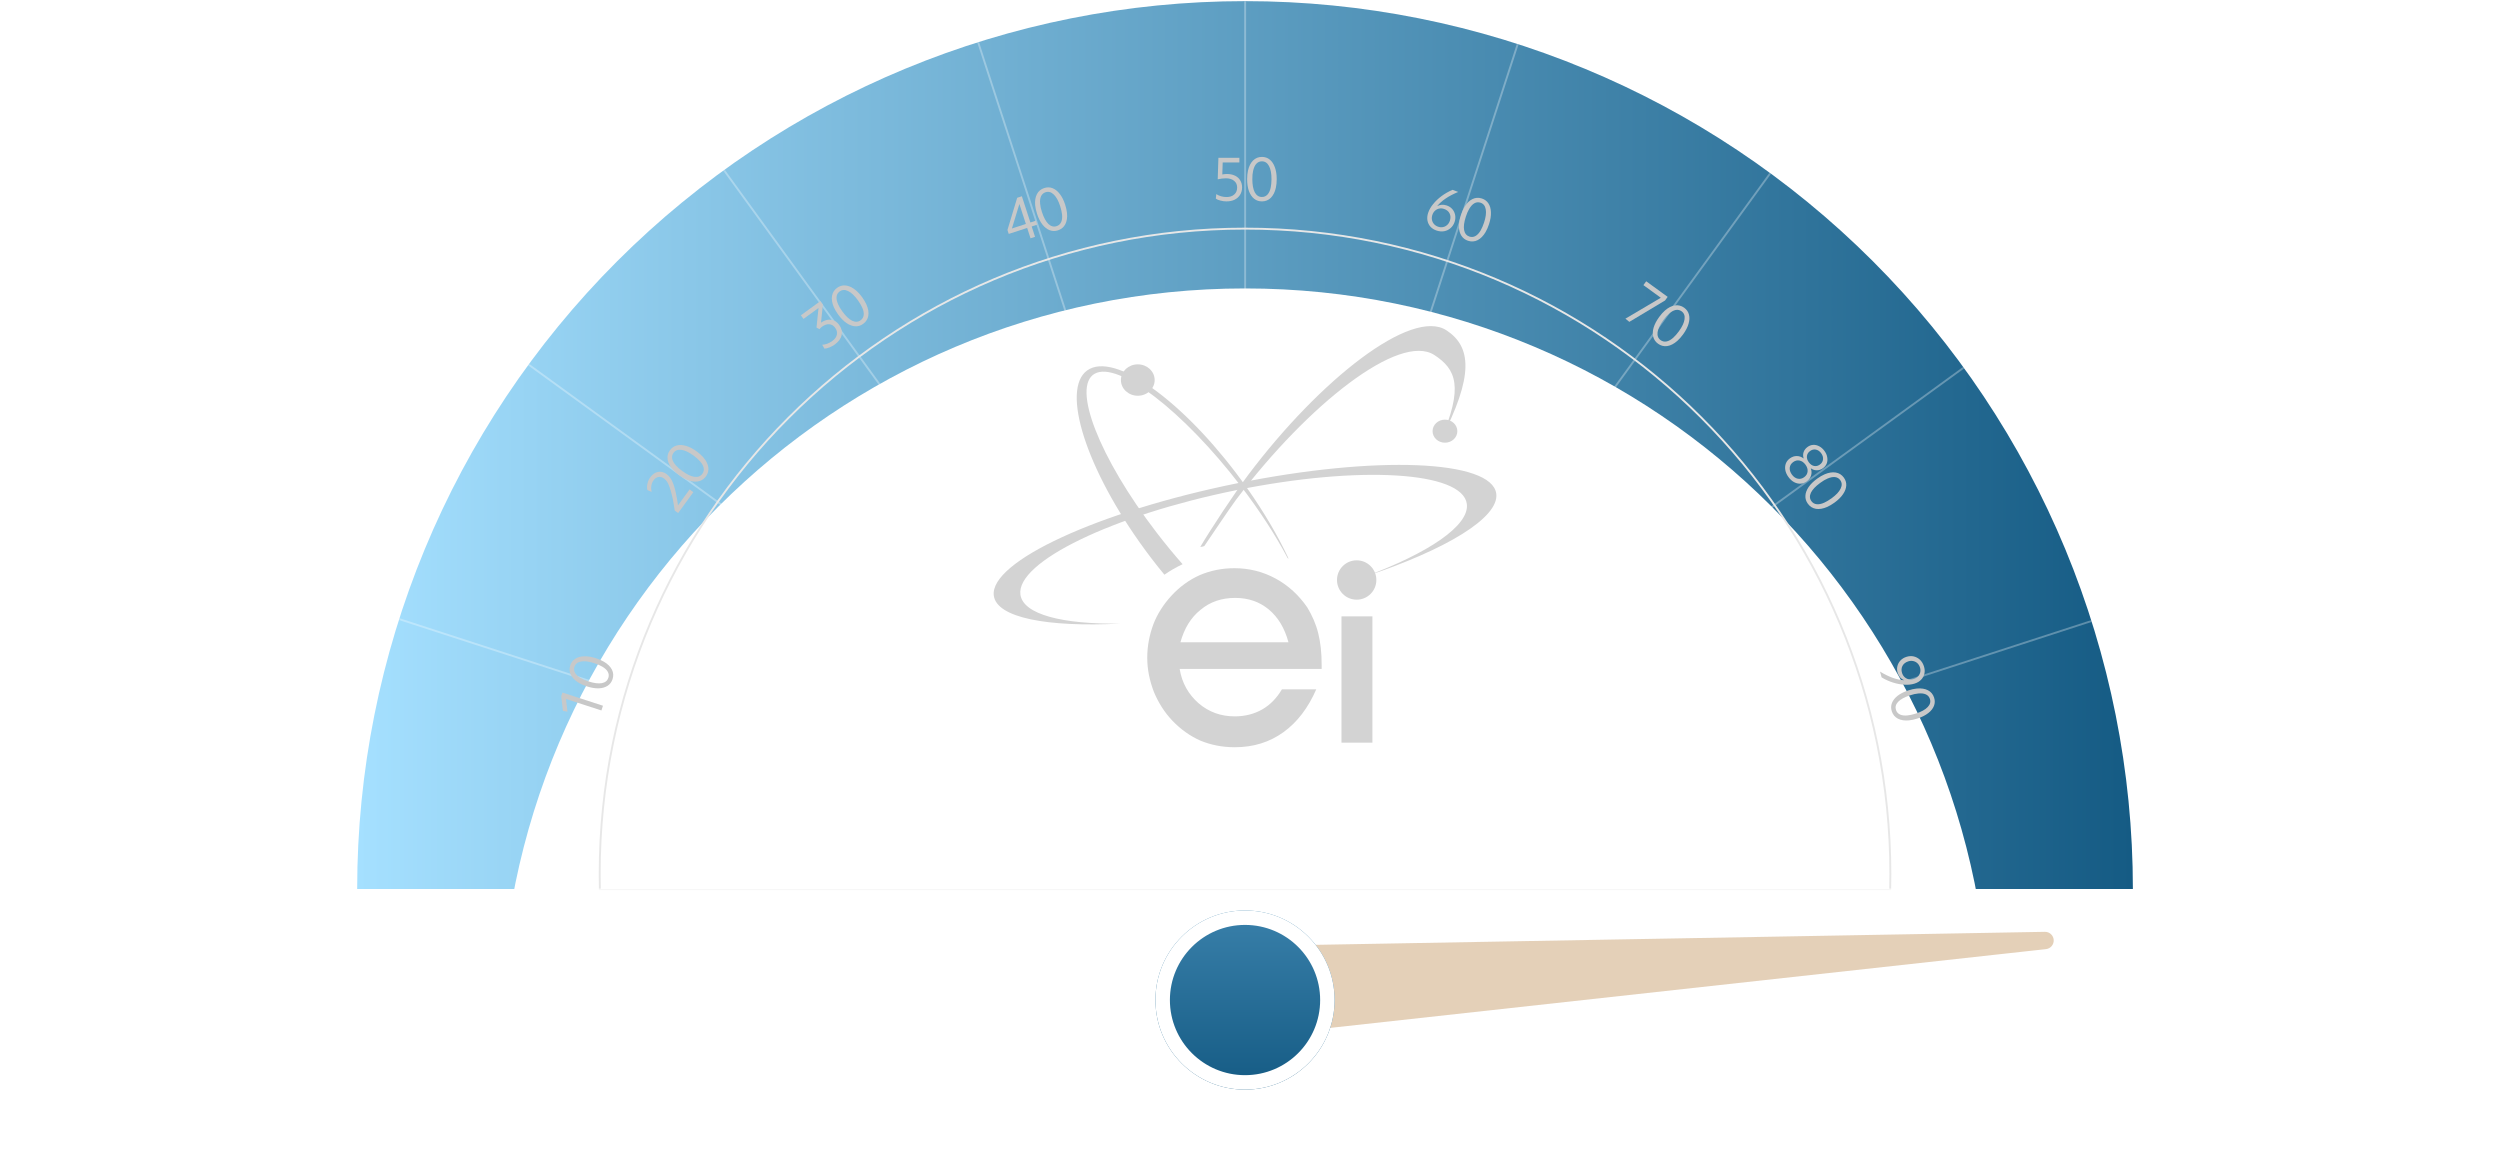<?xml version="1.0" encoding="utf-8"?>
<svg xmlns="http://www.w3.org/2000/svg" width="1652" height="769" viewBox="0 0 1652 769" fill="none">
<g clip-path="url(#clip0_4950_141052)">
<path d="M1409.41 587.445C1409.41 431.844 1347.6 282.616 1237.57 172.589C1127.54 62.562 978.314 0.75 822.713 0.75C667.112 0.75 517.884 62.562 407.857 172.589C297.83 282.616 236.018 431.844 236.018 587.445L822.713 587.445L1409.41 587.445Z" fill="url(#paint0_linear_4950_141052)"/>
<mask id="mask0_4950_141052" style="mask-type:alpha" maskUnits="userSpaceOnUse" x="236" y="0" width="1174" height="588">
<path d="M1409.41 587.445C1409.41 431.844 1347.6 282.616 1237.57 172.589C1127.54 62.562 978.314 0.75 822.713 0.75C667.112 0.75 517.884 62.562 407.857 172.589C297.83 282.616 236.018 431.844 236.018 587.445L822.713 587.445L1409.41 587.445Z" fill="url(#paint1_linear_4950_141052)"/>
</mask>
<g mask="url(#mask0_4950_141052)">
<path opacity="0.3" fill-rule="evenodd" clip-rule="evenodd" d="M822.167 587.439L822.167 -15.727L823.43 -15.727L823.43 587.439L822.167 587.439Z" fill="white"/>
<path opacity="0.3" fill-rule="evenodd" clip-rule="evenodd" d="M827.493 587.442L642.653 18.562L643.854 18.172L828.694 587.051L827.493 587.442Z" fill="white"/>
<path opacity="0.3" fill-rule="evenodd" clip-rule="evenodd" d="M822.167 587.442L1007.01 18.562L1005.81 18.172L820.966 587.051L822.167 587.442Z" fill="white"/>
<path opacity="0.3" fill-rule="evenodd" clip-rule="evenodd" d="M822.714 587.441L471.127 103.523L472.148 102.781L823.735 586.699L822.714 587.441Z" fill="white"/>
<path opacity="0.3" fill-rule="evenodd" clip-rule="evenodd" d="M826.948 587.441L1178.54 103.523L1177.51 102.781L825.927 586.699L826.948 587.441Z" fill="white"/>
<path opacity="0.3" fill-rule="evenodd" clip-rule="evenodd" d="M825.168 587.444L341.25 235.857L341.992 234.836L825.91 586.423L825.168 587.444Z" fill="white"/>
<path opacity="0.3" fill-rule="evenodd" clip-rule="evenodd" d="M824.49 587.444L1308.41 235.857L1307.67 234.836L823.748 586.423L824.49 587.444Z" fill="white"/>
<path opacity="0.3" fill-rule="evenodd" clip-rule="evenodd" d="M827.493 592.939L258.614 408.099L259.004 406.898L827.883 591.739L827.493 592.939Z" fill="white"/>
<path opacity="0.3" fill-rule="evenodd" clip-rule="evenodd" d="M822.167 592.939L1391.05 408.099L1390.66 406.898L821.777 591.739L822.167 592.939Z" fill="white"/>
</g>
<g filter="url(#filter0_ddddd_4950_141052)">
<path fill-rule="evenodd" clip-rule="evenodd" d="M1314.73 587.441C1314.8 584.141 1314.83 580.833 1314.83 577.517C1314.83 305.73 1094.5 85.402 822.714 85.402C550.927 85.402 330.6 305.73 330.6 577.517C330.6 580.833 330.632 584.141 330.698 587.441H1314.73Z" fill="white"/>
</g>
<mask id="mask1_4950_141052" style="mask-type:alpha" maskUnits="userSpaceOnUse" x="330" y="85" width="985" height="503">
<path fill-rule="evenodd" clip-rule="evenodd" d="M1314.73 587.438C1314.8 584.137 1314.83 580.829 1314.83 577.513C1314.83 305.726 1094.5 85.398 822.714 85.398C550.927 85.398 330.6 305.726 330.6 577.513C330.6 580.829 330.632 584.137 330.698 587.438H1314.73Z" fill="white"/>
</mask>
<g mask="url(#mask1_4950_141052)">
<path fill-rule="evenodd" clip-rule="evenodd" d="M1249.65 588.701H395.783L395.754 587.467C395.679 584.159 395.641 580.841 395.641 577.515C395.641 341.649 586.848 150.441 822.714 150.441C1058.58 150.441 1249.79 341.649 1249.79 577.515C1249.79 580.841 1249.75 584.159 1249.67 587.467L1249.65 588.701ZM397.017 587.438C396.941 584.14 396.903 580.832 396.903 577.515C396.903 342.346 587.545 151.704 822.714 151.704C1057.88 151.704 1248.52 342.346 1248.52 577.515C1248.52 580.832 1248.49 584.14 1248.41 587.438H397.017Z" fill="#E7E7E7"/>
</g>
<g filter="url(#filter1_ddddddd_4950_141052)">
<path fill-rule="evenodd" clip-rule="evenodd" d="M816.447 597.992C816.173 599.755 816.735 601.546 817.969 602.836C819.202 604.126 820.966 604.768 822.74 604.573L1351.99 546.331C1355.04 545.996 1357.28 543.325 1357.09 540.267C1356.89 537.209 1354.32 534.845 1351.26 534.899L829.624 544.213C826.837 544.262 824.489 546.309 824.061 549.064L816.447 597.992ZM822.113 598.873L829.727 549.944L829.726 549.945L822.112 598.874L822.113 598.873Z" fill="#E4D0B8"/>
</g>
<g filter="url(#filter2_ddddddd_4950_141052)">
<path d="M881.91 579.979C881.91 612.674 855.406 639.178 822.712 639.178C790.018 639.178 763.514 612.674 763.514 579.979C763.514 547.285 790.018 520.781 822.712 520.781C855.406 520.781 881.91 547.285 881.91 579.979Z" fill="url(#paint2_linear_4950_141052)"/>
</g>
<g filter="url(#filter3_ddddddd_4950_141052)">
<path fill-rule="evenodd" clip-rule="evenodd" d="M822.712 629.622C850.129 629.622 872.354 607.396 872.354 579.979C872.354 552.563 850.129 530.337 822.712 530.337C795.295 530.337 773.07 552.563 773.07 579.979C773.07 607.396 795.295 629.622 822.712 629.622ZM822.712 639.178C855.406 639.178 881.91 612.674 881.91 579.979C881.91 547.285 855.406 520.781 822.712 520.781C790.018 520.781 763.514 547.285 763.514 579.979C763.514 612.674 790.018 639.178 822.712 639.178Z" fill="white"/>
</g>
<path d="M398.438 466.341L397.419 469.475L374.003 461.866L374.977 470.268L371.991 469.776L370.851 460.046L371.635 457.632L398.438 466.341Z" fill="#C8C8C8"/>
<path d="M395.597 454.858C393.265 454.924 390.659 454.489 387.777 453.552C385.759 452.897 384.004 452.127 382.512 451.244C380.001 449.738 378.247 447.986 377.25 445.99C376.252 443.993 376.109 441.902 376.819 439.716C377.443 437.795 378.542 436.333 380.116 435.331C381.697 434.305 383.653 433.759 385.985 433.693C388.324 433.603 390.935 434.027 393.817 434.963C395.81 435.611 397.565 436.38 399.081 437.271C401.576 438.745 403.334 440.485 404.355 442.49C405.353 444.487 405.492 446.59 404.774 448.799C404.158 450.697 403.059 452.158 401.478 453.185C399.896 454.211 397.936 454.769 395.597 454.858ZM397.919 440.478C397.205 440.06 396.428 439.675 395.587 439.322C394.729 438.937 393.784 438.577 392.751 438.241C389.149 437.071 386.215 436.702 383.951 437.134C381.67 437.535 380.217 438.696 379.593 440.617C379.14 442.01 379.266 443.339 379.97 444.603C380.659 445.836 381.893 446.981 383.674 448.037C384.364 448.447 385.137 448.845 385.995 449.229C386.86 449.59 387.809 449.938 388.842 450.274C392.444 451.444 395.386 451.829 397.667 451.429C399.932 450.996 401.376 449.819 402 447.898C402.453 446.505 402.327 445.176 401.623 443.912C400.918 442.648 399.684 441.503 397.919 440.478Z" fill="#C8C8C8"/>
<path d="M1242.32 443.77C1248.19 447.384 1253.48 449.289 1258.19 449.484C1256.16 448.631 1254.77 447.039 1254.01 444.709C1253.52 443.196 1253.44 441.722 1253.77 440.287C1254.1 438.852 1254.78 437.584 1255.8 436.481C1256.82 435.379 1258.12 434.574 1259.68 434.067C1261.38 433.513 1263.01 433.41 1264.56 433.757C1266.13 434.12 1267.51 434.853 1268.7 435.956C1269.88 437.083 1270.76 438.511 1271.32 440.241C1271.88 441.946 1271.99 443.556 1271.66 445.071C1271.33 446.609 1270.62 447.958 1269.51 449.115C1268.42 450.265 1266.99 451.128 1265.21 451.706C1263.26 452.338 1261.05 452.593 1258.57 452.47C1256.11 452.34 1253.56 451.865 1250.94 451.046C1248.31 450.228 1245.78 449.083 1243.37 447.611L1242.32 443.77ZM1267.47 446.908C1268.2 446.115 1268.67 445.204 1268.9 444.175C1269.12 443.147 1269.05 442.068 1268.68 440.939C1268.32 439.835 1267.75 438.92 1266.95 438.195C1266.17 437.494 1265.25 437.036 1264.2 436.821C1263.17 436.597 1262.08 436.673 1260.92 437.047C1259.15 437.625 1257.89 438.617 1257.15 440.025C1256.42 441.433 1256.33 443.014 1256.9 444.767C1257.27 445.896 1257.84 446.811 1258.63 447.511C1259.41 448.212 1260.33 448.67 1261.39 448.886C1262.46 449.094 1263.56 449.014 1264.69 448.647C1265.85 448.273 1266.77 447.693 1267.47 446.908Z" fill="#C8C8C8"/>
<path d="M1253.96 459.746C1255.81 458.323 1258.17 457.143 1261.06 456.207C1263.07 455.551 1264.95 455.142 1266.67 454.979C1269.59 454.722 1272.04 455.108 1274.02 456.137C1276 457.166 1277.34 458.774 1278.05 460.959C1278.68 462.881 1278.65 464.709 1277.96 466.445C1277.29 468.205 1276.03 469.796 1274.18 471.22C1272.34 472.667 1269.98 473.859 1267.1 474.795C1265.1 475.443 1263.23 475.852 1261.48 476.023C1258.6 476.296 1256.15 475.922 1254.15 474.901C1252.17 473.872 1250.82 472.252 1250.1 470.043C1249.48 468.145 1249.51 466.317 1250.19 464.557C1250.86 462.797 1252.12 461.194 1253.96 459.746ZM1260.54 472.745C1261.36 472.664 1262.21 472.518 1263.1 472.31C1264.02 472.117 1265 471.853 1266.03 471.517C1269.63 470.347 1272.22 468.921 1273.8 467.24C1275.41 465.575 1275.9 463.782 1275.28 461.861C1274.83 460.468 1273.94 459.467 1272.63 458.858C1271.35 458.265 1269.68 458.065 1267.62 458.257C1266.82 458.331 1265.96 458.464 1265.04 458.656C1264.13 458.873 1263.15 459.149 1262.12 459.485C1258.52 460.655 1255.91 462.073 1254.3 463.738C1252.72 465.419 1252.25 467.22 1252.87 469.141C1253.32 470.534 1254.21 471.535 1255.52 472.144C1256.83 472.753 1258.51 472.953 1260.54 472.745Z" fill="#C8C8C8"/>
<path d="M444.999 319.939C445.594 321.526 446.128 323.476 446.603 325.787C446.897 327.187 447.176 328.607 447.441 330.047C447.684 331.473 447.881 332.771 448.03 333.94L455.689 323.399L458.171 325.202L448.13 339.023L445.862 337.375C445.614 335.697 445.391 334.286 445.192 333.142C445.007 331.978 444.825 330.941 444.644 330.029C444.464 329.118 444.261 328.237 444.036 327.387C443.456 325.092 442.917 323.234 442.421 321.812C441.919 320.355 441.384 319.201 440.815 318.351C440.241 317.466 439.566 316.741 438.789 316.177C437.564 315.286 436.336 314.956 435.107 315.187C433.873 315.383 432.795 316.114 431.875 317.381C431.103 318.443 430.616 319.65 430.415 321.002C430.193 322.339 430.271 323.691 430.651 325.059L427.768 323.807C427.459 322.428 427.478 321.006 427.824 319.541C428.165 318.04 428.796 316.657 429.716 315.39C431.156 313.409 432.84 312.229 434.769 311.851C436.712 311.453 438.593 311.914 440.412 313.235C441.392 313.948 442.257 314.841 443.006 315.916C443.754 316.991 444.419 318.332 444.999 319.939Z" fill="#C8C8C8"/>
<path d="M455.878 317.725C453.641 317.067 451.296 315.847 448.845 314.066C447.129 312.819 445.697 311.545 444.551 310.244C442.629 308.036 441.502 305.828 441.17 303.621C440.838 301.413 441.348 299.38 442.699 297.521C443.886 295.886 445.383 294.836 447.189 294.369C449.01 293.882 451.04 293.967 453.277 294.625C455.53 295.263 457.882 296.472 460.333 298.253C462.029 299.485 463.46 300.759 464.627 302.075C466.544 304.248 467.678 306.446 468.03 308.668C468.362 310.875 467.845 312.919 466.479 314.798C465.307 316.412 463.81 317.463 461.989 317.95C460.167 318.437 458.131 318.362 455.878 317.725ZM462.531 304.766C461.981 304.148 461.361 303.541 460.67 302.946C459.973 302.315 459.186 301.68 458.307 301.042C455.243 298.815 452.567 297.558 450.279 297.269C447.986 296.946 446.246 297.601 445.058 299.235C444.198 300.42 443.907 301.723 444.186 303.143C444.459 304.528 445.28 305.998 446.647 307.553C447.176 308.156 447.789 308.773 448.486 309.404C449.197 310.015 449.992 310.639 450.871 311.277C453.935 313.504 456.614 314.779 458.907 315.103C461.195 315.391 462.932 314.718 464.12 313.084C464.98 311.899 465.271 310.596 464.992 309.176C464.713 307.756 463.893 306.286 462.531 304.766Z" fill="#C8C8C8"/>
<path d="M1198.2 293.967C1199.56 293.912 1200.88 294.23 1202.17 294.921C1203.47 295.598 1204.62 296.621 1205.61 297.989C1206.61 299.358 1207.22 300.756 1207.44 302.184C1207.7 303.618 1207.6 304.957 1207.13 306.203C1206.66 307.448 1205.84 308.502 1204.65 309.363C1203.37 310.298 1202.01 310.769 1200.58 310.778C1199.15 310.787 1197.81 310.34 1196.56 309.437C1197.17 311.052 1197.24 312.644 1196.75 314.213C1196.27 315.781 1195.3 317.093 1193.85 318.147C1192.58 319.067 1191.22 319.556 1189.77 319.615C1188.31 319.674 1186.89 319.331 1185.51 318.588C1184.13 317.845 1182.89 316.717 1181.79 315.206C1180.7 313.714 1180.02 312.196 1179.74 310.651C1179.46 309.106 1179.58 307.651 1180.08 306.285C1180.6 304.939 1181.5 303.806 1182.76 302.885C1184.19 301.846 1185.71 301.337 1187.32 301.356C1188.94 301.36 1190.46 301.899 1191.86 302.971C1191.39 301.504 1191.38 300.092 1191.83 298.735C1192.29 297.398 1193.16 296.27 1194.42 295.349C1195.61 294.489 1196.87 294.028 1198.2 293.967ZM1192.18 315.333C1193.55 314.339 1194.31 313.085 1194.46 311.572C1194.62 310.079 1194.16 308.577 1193.06 307.065C1191.97 305.574 1190.69 304.665 1189.2 304.339C1187.72 304.014 1186.29 304.348 1184.92 305.343C1183.57 306.322 1182.82 307.559 1182.65 309.051C1182.51 310.564 1182.98 312.077 1184.08 313.589C1185.18 315.1 1186.46 316.009 1187.93 316.314C1189.42 316.64 1190.83 316.313 1192.18 315.333ZM1202.59 306.975C1203.82 306.084 1204.5 304.946 1204.65 303.559C1204.81 302.192 1204.41 300.845 1203.45 299.517C1202.48 298.189 1201.32 297.381 1199.95 297.093C1198.6 296.825 1197.31 297.136 1196.09 298.027C1194.86 298.917 1194.17 300.046 1194.01 301.412C1193.86 302.764 1194.28 304.114 1195.26 305.462C1196.24 306.81 1197.4 307.626 1198.73 307.909C1200.08 308.177 1201.36 307.865 1202.59 306.975Z" fill="#C8C8C8"/>
<path d="M1195.11 321.874C1196.43 319.95 1198.31 318.097 1200.76 316.315C1202.48 315.069 1204.13 314.101 1205.72 313.413C1208.42 312.267 1210.87 311.877 1213.07 312.244C1215.27 312.611 1217.04 313.724 1218.4 315.583C1219.58 317.217 1220.12 318.966 1220.01 320.828C1219.91 322.71 1219.2 324.614 1217.88 326.539C1216.58 328.484 1214.7 330.347 1212.25 332.128C1210.55 333.36 1208.9 334.328 1207.29 335.03C1204.63 336.182 1202.19 336.582 1199.97 336.23C1197.76 335.863 1195.98 334.74 1194.62 332.861C1193.44 331.247 1192.91 329.498 1193.01 327.616C1193.1 325.733 1193.81 323.819 1195.11 321.874ZM1205.38 332.206C1206.13 331.874 1206.9 331.471 1207.68 330.998C1208.5 330.531 1209.35 329.978 1210.22 329.339C1213.29 327.113 1215.31 324.957 1216.29 322.87C1217.31 320.789 1217.22 318.932 1216.04 317.297C1215.18 316.113 1214.03 315.433 1212.59 315.26C1211.19 315.092 1209.54 315.418 1207.63 316.238C1206.9 316.555 1206.12 316.947 1205.31 317.415C1204.51 317.903 1203.67 318.466 1202.79 319.104C1199.72 321.331 1197.68 323.484 1196.67 325.565C1195.68 327.651 1195.79 329.512 1196.97 331.146C1197.84 332.331 1198.98 333.01 1200.42 333.184C1201.86 333.357 1203.51 333.031 1205.38 332.206Z" fill="#C8C8C8"/>
<path d="M540.88 203.525L530.951 210.739L529.214 208.349L542.116 198.975L543.763 201.243L542.521 213.195C544.737 211.648 546.926 211.009 549.089 211.279C551.237 211.529 553.038 212.655 554.493 214.657C556.111 216.884 556.665 219.15 556.155 221.456C555.645 223.762 554.123 225.835 551.59 227.675C550.528 228.447 549.389 229.072 548.175 229.548C546.975 230.045 545.855 230.329 544.813 230.399L543.322 227.83C545.678 227.679 547.908 226.839 550.012 225.31C551.667 224.108 552.663 222.729 553 221.173C553.336 219.618 552.97 218.104 551.902 216.633C550.848 215.183 549.554 214.39 548.021 214.256C546.487 214.122 544.903 214.648 543.269 215.836C542.656 216.281 542.051 216.845 541.455 217.528L539.539 216.438L540.88 203.525Z" fill="#C8C8C8"/>
<path d="M559.423 213.51C557.499 212.192 555.646 210.308 553.864 207.856C552.618 206.14 551.65 204.487 550.962 202.895C549.816 200.201 549.426 197.752 549.793 195.551C550.16 193.349 551.273 191.573 553.132 190.222C554.767 189.034 556.515 188.498 558.377 188.612C560.259 188.711 562.163 189.42 564.088 190.737C566.033 192.039 567.896 193.916 569.677 196.368C570.909 198.063 571.877 199.717 572.58 201.329C573.731 203.988 574.131 206.429 573.779 208.651C573.412 210.853 572.289 212.637 570.41 214.002C568.796 215.175 567.047 215.712 565.165 215.612C563.282 215.513 561.368 214.812 559.423 213.51ZM569.755 203.241C569.423 202.483 569.02 201.715 568.547 200.935C568.08 200.119 567.527 199.272 566.889 198.394C564.662 195.329 562.506 193.307 560.419 192.325C558.338 191.309 556.481 191.394 554.847 192.582C553.662 193.442 552.982 194.591 552.809 196.028C552.641 197.43 552.967 199.082 553.787 200.983C554.104 201.72 554.496 202.497 554.964 203.312C555.452 204.112 556.015 204.952 556.653 205.83C558.88 208.895 561.033 210.935 563.114 211.952C565.2 212.933 567.061 212.83 568.695 211.643C569.88 210.782 570.559 209.633 570.733 208.196C570.906 206.759 570.58 205.107 569.755 203.241Z" fill="#C8C8C8"/>
<path d="M1076.66 212.689L1074.07 210.577L1097.46 196.758L1085.96 188.409L1087.81 185.865L1102 196.174L1100.26 198.564L1076.66 212.689Z" fill="#C8C8C8"/>
<path d="M1092.7 216.525C1093.36 214.287 1094.58 211.943 1096.36 209.491C1097.6 207.775 1098.88 206.344 1100.18 205.198C1102.39 203.275 1104.59 202.148 1106.8 201.816C1109.01 201.485 1111.04 201.995 1112.9 203.345C1114.54 204.533 1115.59 206.03 1116.05 207.836C1116.54 209.657 1116.46 211.686 1115.8 213.924C1115.16 216.176 1113.95 218.528 1112.17 220.98C1110.94 222.675 1109.66 224.107 1108.35 225.273C1106.17 227.19 1103.98 228.325 1101.75 228.677C1099.55 229.008 1097.5 228.491 1095.62 227.126C1094.01 225.953 1092.96 224.456 1092.47 222.635C1091.99 220.814 1092.06 218.777 1092.7 216.525ZM1105.66 223.177C1106.27 222.628 1106.88 222.007 1107.48 221.316C1108.11 220.62 1108.74 219.832 1109.38 218.954C1111.61 215.889 1112.86 213.213 1113.15 210.926C1113.48 208.633 1112.82 206.892 1111.19 205.705C1110 204.844 1108.7 204.553 1107.28 204.832C1105.89 205.106 1104.42 205.926 1102.87 207.294C1102.27 207.823 1101.65 208.436 1101.02 209.132C1100.41 209.844 1099.78 210.639 1099.15 211.517C1096.92 214.582 1095.64 217.261 1095.32 219.554C1095.03 221.841 1095.7 223.579 1097.34 224.766C1098.52 225.627 1099.83 225.918 1101.25 225.639C1102.67 225.359 1104.14 224.539 1105.66 223.177Z" fill="#C8C8C8"/>
<path d="M672.153 130.698L675.251 129.691L680.882 147.02L684.556 145.826L685.411 148.455L681.736 149.649L683.96 156.494L680.97 157.466L678.746 150.621L666.569 154.577L665.727 151.983L672.153 130.698ZM673.607 134.806L668.669 150.988L677.891 147.991L673.607 134.806Z" fill="#C8C8C8"/>
<path d="M688.806 148.348C687.382 146.5 686.202 144.136 685.266 141.254C684.61 139.236 684.201 137.365 684.039 135.638C683.781 132.722 684.167 130.273 685.197 128.292C686.226 126.311 687.833 124.966 690.019 124.256C691.94 123.632 693.769 123.662 695.504 124.346C697.264 125.022 698.856 126.284 700.279 128.131C701.726 129.971 702.918 132.332 703.855 135.214C704.503 137.207 704.912 139.079 705.082 140.829C705.356 143.714 704.982 146.159 703.96 148.164C702.931 150.144 701.312 151.494 699.102 152.212C697.205 152.828 695.376 152.798 693.616 152.122C691.857 151.446 690.253 150.188 688.806 148.348ZM701.805 141.775C701.723 140.951 701.578 140.096 701.369 139.208C701.176 138.288 700.912 137.312 700.577 136.279C699.406 132.676 697.98 130.086 696.299 128.508C694.634 126.898 692.841 126.406 690.92 127.03C689.527 127.483 688.526 128.365 687.917 129.678C687.325 130.96 687.124 132.631 687.316 134.693C687.39 135.492 687.523 136.352 687.716 137.271C687.932 138.183 688.209 139.156 688.544 140.189C689.715 143.791 691.132 146.397 692.797 148.007C694.478 149.585 696.279 150.062 698.201 149.438C699.594 148.985 700.595 148.102 701.204 146.789C701.812 145.476 702.013 143.805 701.805 141.775Z" fill="#C8C8C8"/>
<path d="M946.977 134.907C948.535 132.971 950.418 131.18 952.626 129.534C954.857 127.896 957.267 126.528 959.854 125.43L963.578 126.839C957.233 129.451 952.589 132.589 949.646 136.253C951.563 135.176 953.662 135.008 955.943 135.75C957.456 136.241 958.696 137.042 959.663 138.153C960.63 139.264 961.258 140.557 961.549 142.032C961.84 143.507 961.731 145.025 961.224 146.586C960.678 148.268 959.794 149.64 958.572 150.703C957.374 151.774 955.982 152.464 954.395 152.771C952.808 153.079 951.138 152.948 949.385 152.378C947.68 151.824 946.3 150.964 945.245 149.798C944.214 148.64 943.553 147.283 943.262 145.728C942.978 144.149 943.125 142.471 943.702 140.694C944.335 138.749 945.426 136.82 946.977 134.907ZM957.888 141.042C957.182 139.617 955.953 138.621 954.2 138.051C953.095 137.692 952.016 137.62 950.964 137.836C949.935 138.059 949.025 138.533 948.231 139.258C947.438 139.983 946.855 140.922 946.48 142.074C946.113 143.203 946.038 144.294 946.253 145.346C946.469 146.399 946.927 147.318 947.628 148.103C948.353 148.896 949.267 149.472 950.372 149.831C951.501 150.198 952.58 150.27 953.608 150.046C954.636 149.823 955.547 149.349 956.34 148.624C957.133 147.899 957.713 146.972 958.08 145.844C958.658 144.066 958.594 142.466 957.888 141.042Z" fill="#C8C8C8"/>
<path d="M964.045 149.932C963.979 147.601 964.415 144.994 965.351 142.112C966.007 140.095 966.776 138.34 967.659 136.848C969.165 134.337 970.917 132.583 972.914 131.585C974.91 130.588 977.002 130.444 979.187 131.154C981.109 131.779 982.57 132.878 983.573 134.451C984.599 136.033 985.145 137.989 985.21 140.32C985.3 142.66 984.876 145.27 983.94 148.152C983.292 150.146 982.523 151.9 981.632 153.416C980.158 155.911 978.418 157.669 976.414 158.691C974.417 159.688 972.313 159.828 970.104 159.11C968.207 158.494 966.745 157.395 965.719 155.813C964.692 154.232 964.134 152.272 964.045 149.932ZM978.425 152.255C978.843 151.541 979.228 150.763 979.581 149.922C979.966 149.065 980.326 148.12 980.662 147.087C981.832 143.485 982.201 140.551 981.769 138.286C981.368 136.005 980.207 134.553 978.286 133.928C976.893 133.476 975.564 133.602 974.3 134.306C973.067 134.994 971.923 136.229 970.866 138.01C970.456 138.7 970.059 139.473 969.674 140.331C969.313 141.196 968.965 142.145 968.629 143.177C967.459 146.78 967.074 149.722 967.475 152.003C967.907 154.267 969.084 155.712 971.005 156.336C972.398 156.789 973.727 156.663 974.991 155.958C976.256 155.254 977.4 154.02 978.425 152.255Z" fill="#C8C8C8"/>
<path d="M805.122 104.294H818.985V107.362H807.962L807.697 115.279C808.228 115.177 808.758 115.102 809.288 115.051C809.819 115.001 810.298 114.975 810.728 114.975C812.798 114.975 814.579 115.342 816.069 116.074C817.559 116.781 818.708 117.804 819.516 119.142C820.349 120.455 820.766 122.021 820.766 123.839C820.766 125.683 820.336 127.299 819.478 128.688C818.619 130.077 817.42 131.162 815.879 131.945C814.339 132.703 812.533 133.082 810.463 133.082C809.149 133.082 807.824 132.905 806.485 132.551C805.172 132.223 804.149 131.794 803.417 131.263L803.72 128.271C804.629 128.877 805.69 129.357 806.902 129.71C808.114 130.039 809.314 130.203 810.5 130.203C812.672 130.203 814.377 129.635 815.614 128.498C816.877 127.362 817.508 125.834 817.508 123.915C817.508 122.046 816.839 120.569 815.5 119.483C814.162 118.372 812.344 117.816 810.046 117.816C809.263 117.816 808.354 117.88 807.319 118.006C806.308 118.132 805.425 118.296 804.667 118.498L805.122 104.294Z" fill="#C8C8C8"/>
<path d="M825.278 126.226C824.495 124.029 824.103 121.415 824.103 118.385C824.103 116.263 824.293 114.357 824.672 112.665C825.328 109.811 826.452 107.602 828.043 106.036C829.634 104.47 831.578 103.688 833.876 103.688C835.896 103.688 837.626 104.281 839.066 105.468C840.53 106.655 841.654 108.347 842.437 110.544C843.245 112.741 843.649 115.354 843.649 118.385C843.649 120.481 843.46 122.387 843.081 124.104C842.45 126.933 841.338 129.142 839.747 130.733C838.157 132.299 836.199 133.082 833.876 133.082C831.881 133.082 830.151 132.488 828.687 131.301C827.222 130.114 826.086 128.423 825.278 126.226ZM839.672 123.991C839.848 123.183 839.975 122.324 840.051 121.415C840.152 120.481 840.202 119.47 840.202 118.385C840.202 114.597 839.646 111.693 838.535 109.672C837.449 107.627 835.896 106.604 833.876 106.604C832.412 106.604 831.187 107.134 830.202 108.195C829.242 109.23 828.535 110.758 828.081 112.778C827.904 113.561 827.765 114.42 827.664 115.354C827.588 116.289 827.55 117.299 827.55 118.385C827.55 122.172 828.093 125.089 829.179 127.135C830.29 129.155 831.856 130.165 833.876 130.165C835.341 130.165 836.566 129.635 837.55 128.574C838.535 127.513 839.242 125.986 839.672 123.991Z" fill="#C8C8C8"/>
<path d="M780.026 424.42C782.575 415.241 786.91 408.102 793.284 403.002C799.659 397.648 807.308 395.098 816.232 395.098C824.901 395.098 832.296 397.648 838.415 402.747C844.535 407.847 848.869 414.986 851.419 424.42H780.026ZM873.347 442.269V439.209C873.347 431.305 872.582 424.42 871.052 418.301C869.522 412.181 866.972 406.572 863.913 401.472C858.303 393.313 851.419 386.939 843.005 382.349C834.59 377.76 825.411 375.465 815.722 375.465C807.563 375.465 799.914 376.995 792.774 380.054C785.89 383.114 779.516 387.704 773.906 393.823C768.807 399.433 764.727 405.807 762.177 412.436C759.628 419.321 758.098 426.715 758.098 434.619C758.098 442.269 759.627 449.663 762.432 457.057C765.492 464.452 769.572 470.826 774.671 476.18C780.281 482.045 786.4 486.379 793.284 489.439C800.169 492.244 807.563 493.774 815.977 493.774C828.216 493.774 838.925 490.459 848.104 483.83C857.283 477.2 864.423 467.766 869.777 455.527H847.084C843.77 461.137 839.435 465.726 834.081 468.786C828.726 471.846 822.607 473.376 815.977 473.376C806.798 473.376 798.894 470.571 792.009 464.706C785.38 458.842 781.045 451.448 779.516 442.014H873.347V442.269Z" fill="#D3D3D3"/>
<path d="M906.895 490.749V407.293H886.452V490.749H906.895Z" fill="#D3D3D3"/>
<path fill-rule="evenodd" clip-rule="evenodd" d="M901.875 381.043C955.28 363.373 990.752 342.101 988.734 326.25C985.883 303.851 909.241 300.76 817.551 319.346C725.861 337.933 653.843 371.159 656.694 393.559C658.559 408.209 691.989 414.6 740.55 412.068C701.997 412.631 675.947 405.986 674.274 392.842C671.531 371.293 735.348 340.437 816.815 323.923C898.282 307.408 966.547 311.49 969.291 333.039C971.1 347.253 943.949 365.517 901.875 381.043Z" fill="#D3D3D3"/>
<path d="M795.802 360.835C799.926 354.774 812.208 336.447 816.821 330.181C864.657 266.918 924.786 219.792 947.771 234.563C962.159 243.934 967.393 255.63 951.782 291.211C974.221 248.112 972.22 228.993 955.745 218.219C932.761 203.449 872.393 250.566 824.796 313.837C815.841 325.714 799.923 349.897 793.141 361.406C793.858 361.432 794.824 361.244 795.802 360.835Z" fill="#D3D3D3"/>
<path fill-rule="evenodd" clip-rule="evenodd" d="M850.919 368.888C843.14 354.122 832.569 337.678 819.75 320.953C781.893 271.561 738.763 238.421 723.416 246.933C708.069 255.445 726.317 302.385 764.174 351.778C769.853 359.187 775.65 366.231 781.455 372.823C777.209 374.83 773.186 377.153 769.433 379.757C763.864 373.034 758.368 365.873 753.045 358.349C715.336 305.047 700.603 253.729 720.138 243.729C739.673 233.728 786.079 268.831 823.788 322.133C835.249 338.333 844.587 354.35 851.486 369.079C851.297 369.014 851.108 368.951 850.919 368.888Z" fill="#D3D3D3"/>
<circle cx="896.491" cy="383.262" r="13.004" fill="#D3D3D3"/>
<ellipse cx="954.827" cy="284.918" rx="8.188" ry="7.617" fill="#D3D3D3"/>
<ellipse cx="751.851" cy="251.137" rx="11.153" ry="10.375" fill="#D3D3D3"/>
</g>
<defs>
<filter id="filter0_ddddd_4950_141052" x="190.068" y="8.11" width="1265.29" height="783.102" filterUnits="userSpaceOnUse" color-interpolation-filters="sRGB">
<feFlood flood-opacity="0" result="BackgroundImageFix"/>
<feColorMatrix in="SourceAlpha" type="matrix" values="0 0 0 0 0 0 0 0 0 0 0 0 0 0 0 0 0 0 127 0" result="hardAlpha"/>
<feOffset dy="2.172"/>
<feGaussianBlur stdDeviation="2.414"/>
<feColorMatrix type="matrix" values="0 0 0 0 0 0 0 0 0 0 0 0 0 0 0 0 0 0 0.019 0"/>
<feBlend mode="normal" in2="BackgroundImageFix" result="effect1_dropShadow_4950_141052"/>
<feColorMatrix in="SourceAlpha" type="matrix" values="0 0 0 0 0 0 0 0 0 0 0 0 0 0 0 0 0 0 127 0" result="hardAlpha"/>
<feOffset dy="5.494"/>
<feGaussianBlur stdDeviation="6.104"/>
<feColorMatrix type="matrix" values="0 0 0 0 0 0 0 0 0 0 0 0 0 0 0 0 0 0 0.027 0"/>
<feBlend mode="normal" in2="effect1_dropShadow_4950_141052" result="effect2_dropShadow_4950_141052"/>
<feColorMatrix in="SourceAlpha" type="matrix" values="0 0 0 0 0 0 0 0 0 0 0 0 0 0 0 0 0 0 127 0" result="hardAlpha"/>
<feOffset dy="11.207"/>
<feGaussianBlur stdDeviation="12.452"/>
<feColorMatrix type="matrix" values="0 0 0 0 0 0 0 0 0 0 0 0 0 0 0 0 0 0 0.033 0"/>
<feBlend mode="normal" in2="effect2_dropShadow_4950_141052" result="effect3_dropShadow_4950_141052"/>
<feColorMatrix in="SourceAlpha" type="matrix" values="0 0 0 0 0 0 0 0 0 0 0 0 0 0 0 0 0 0 127 0" result="hardAlpha"/>
<feOffset dy="23.083"/>
<feGaussianBlur stdDeviation="25.648"/>
<feColorMatrix type="matrix" values="0 0 0 0 0 0 0 0 0 0 0 0 0 0 0 0 0 0 0.041 0"/>
<feBlend mode="normal" in2="effect3_dropShadow_4950_141052" result="effect4_dropShadow_4950_141052"/>
<feColorMatrix in="SourceAlpha" type="matrix" values="0 0 0 0 0 0 0 0 0 0 0 0 0 0 0 0 0 0 127 0" result="hardAlpha"/>
<feOffset dy="63.239"/>
<feGaussianBlur stdDeviation="70.266"/>
<feColorMatrix type="matrix" values="0 0 0 0 0 0 0 0 0 0 0 0 0 0 0 0 0 0 0.06 0"/>
<feBlend mode="normal" in2="effect4_dropShadow_4950_141052" result="effect5_dropShadow_4950_141052"/>
<feBlend mode="normal" in="SourceGraphic" in2="effect5_dropShadow_4950_141052" result="shape"/>
</filter>
<filter id="filter1_ddddddd_4950_141052" x="711.265" y="446.985" width="750.946" height="279.936" filterUnits="userSpaceOnUse" color-interpolation-filters="sRGB">
<feFlood flood-opacity="0" result="BackgroundImageFix"/>
<feColorMatrix in="SourceAlpha" type="matrix" values="0 0 0 0 0 0 0 0 0 0 0 0 0 0 0 0 0 0 127 0" result="hardAlpha"/>
<feOffset dy="5.862"/>
<feGaussianBlur stdDeviation="3.519"/>
<feColorMatrix type="matrix" values="0 0 0 0 0 0 0 0 0 0 0 0 0 0 0 0 0 0 0.11 0"/>
<feBlend mode="normal" in2="BackgroundImageFix" result="effect1_dropShadow_4950_141052"/>
<feColorMatrix in="SourceAlpha" type="matrix" values="0 0 0 0 0 0 0 0 0 0 0 0 0 0 0 0 0 0 127 0" result="hardAlpha"/>
<feOffset dy="8.871"/>
<feGaussianBlur stdDeviation="7.088"/>
<feColorMatrix type="matrix" values="0 0 0 0 0 0 0 0 0 0 0 0 0 0 0 0 0 0 0.082 0"/>
<feBlend mode="normal" in2="effect1_dropShadow_4950_141052" result="effect2_dropShadow_4950_141052"/>
<feColorMatrix in="SourceAlpha" type="matrix" values="0 0 0 0 0 0 0 0 0 0 0 0 0 0 0 0 0 0 127 0" result="hardAlpha"/>
<feOffset dy="10.603"/>
<feGaussianBlur stdDeviation="10.911"/>
<feColorMatrix type="matrix" values="0 0 0 0 0 0 0 0 0 0 0 0 0 0 0 0 0 0 0.069 0"/>
<feBlend mode="normal" in2="effect2_dropShadow_4950_141052" result="effect3_dropShadow_4950_141052"/>
<feColorMatrix in="SourceAlpha" type="matrix" values="0 0 0 0 0 0 0 0 0 0 0 0 0 0 0 0 0 0 127 0" result="hardAlpha"/>
<feOffset dy="11.712"/>
<feGaussianBlur stdDeviation="15.453"/>
<feColorMatrix type="matrix" values="0 0 0 0 0 0 0 0 0 0 0 0 0 0 0 0 0 0 0.059 0"/>
<feBlend mode="normal" in2="effect3_dropShadow_4950_141052" result="effect4_dropShadow_4950_141052"/>
<feColorMatrix in="SourceAlpha" type="matrix" values="0 0 0 0 0 0 0 0 0 0 0 0 0 0 0 0 0 0 127 0" result="hardAlpha"/>
<feOffset dy="12.646"/>
<feGaussianBlur stdDeviation="21.849"/>
<feColorMatrix type="matrix" values="0 0 0 0 0 0 0 0 0 0 0 0 0 0 0 0 0 0 0.051 0"/>
<feBlend mode="normal" in2="effect4_dropShadow_4950_141052" result="effect5_dropShadow_4950_141052"/>
<feColorMatrix in="SourceAlpha" type="matrix" values="0 0 0 0 0 0 0 0 0 0 0 0 0 0 0 0 0 0 127 0" result="hardAlpha"/>
<feOffset dy="13.955"/>
<feGaussianBlur stdDeviation="32.86"/>
<feColorMatrix type="matrix" values="0 0 0 0 0 0 0 0 0 0 0 0 0 0 0 0 0 0 0.041 0"/>
<feBlend mode="normal" in2="effect5_dropShadow_4950_141052" result="effect6_dropShadow_4950_141052"/>
<feColorMatrix in="SourceAlpha" type="matrix" values="0 0 0 0 0 0 0 0 0 0 0 0 0 0 0 0 0 0 127 0" result="hardAlpha"/>
<feOffset dy="17.201"/>
<feGaussianBlur stdDeviation="52.557"/>
<feColorMatrix type="matrix" values="0 0 0 0 0 0 0 0 0 0 0 0 0 0 0 0 0 0 0.028 0"/>
<feBlend mode="normal" in2="effect6_dropShadow_4950_141052" result="effect7_dropShadow_4950_141052"/>
<feBlend mode="normal" in="SourceGraphic" in2="effect7_dropShadow_4950_141052" result="shape"/>
</filter>
<filter id="filter2_ddddddd_4950_141052" x="658.399" y="432.867" width="328.625" height="328.623" filterUnits="userSpaceOnUse" color-interpolation-filters="sRGB">
<feFlood flood-opacity="0" result="BackgroundImageFix"/>
<feColorMatrix in="SourceAlpha" type="matrix" values="0 0 0 0 0 0 0 0 0 0 0 0 0 0 0 0 0 0 127 0" result="hardAlpha"/>
<feOffset dy="5.862"/>
<feGaussianBlur stdDeviation="3.519"/>
<feColorMatrix type="matrix" values="0 0 0 0 0 0 0 0 0 0 0 0 0 0 0 0 0 0 0.11 0"/>
<feBlend mode="normal" in2="BackgroundImageFix" result="effect1_dropShadow_4950_141052"/>
<feColorMatrix in="SourceAlpha" type="matrix" values="0 0 0 0 0 0 0 0 0 0 0 0 0 0 0 0 0 0 127 0" result="hardAlpha"/>
<feOffset dy="8.871"/>
<feGaussianBlur stdDeviation="7.088"/>
<feColorMatrix type="matrix" values="0 0 0 0 0 0 0 0 0 0 0 0 0 0 0 0 0 0 0.082 0"/>
<feBlend mode="normal" in2="effect1_dropShadow_4950_141052" result="effect2_dropShadow_4950_141052"/>
<feColorMatrix in="SourceAlpha" type="matrix" values="0 0 0 0 0 0 0 0 0 0 0 0 0 0 0 0 0 0 127 0" result="hardAlpha"/>
<feOffset dy="10.603"/>
<feGaussianBlur stdDeviation="10.911"/>
<feColorMatrix type="matrix" values="0 0 0 0 0 0 0 0 0 0 0 0 0 0 0 0 0 0 0.069 0"/>
<feBlend mode="normal" in2="effect2_dropShadow_4950_141052" result="effect3_dropShadow_4950_141052"/>
<feColorMatrix in="SourceAlpha" type="matrix" values="0 0 0 0 0 0 0 0 0 0 0 0 0 0 0 0 0 0 127 0" result="hardAlpha"/>
<feOffset dy="11.712"/>
<feGaussianBlur stdDeviation="15.453"/>
<feColorMatrix type="matrix" values="0 0 0 0 0 0 0 0 0 0 0 0 0 0 0 0 0 0 0.059 0"/>
<feBlend mode="normal" in2="effect3_dropShadow_4950_141052" result="effect4_dropShadow_4950_141052"/>
<feColorMatrix in="SourceAlpha" type="matrix" values="0 0 0 0 0 0 0 0 0 0 0 0 0 0 0 0 0 0 127 0" result="hardAlpha"/>
<feOffset dy="12.646"/>
<feGaussianBlur stdDeviation="21.849"/>
<feColorMatrix type="matrix" values="0 0 0 0 0 0 0 0 0 0 0 0 0 0 0 0 0 0 0.051 0"/>
<feBlend mode="normal" in2="effect4_dropShadow_4950_141052" result="effect5_dropShadow_4950_141052"/>
<feColorMatrix in="SourceAlpha" type="matrix" values="0 0 0 0 0 0 0 0 0 0 0 0 0 0 0 0 0 0 127 0" result="hardAlpha"/>
<feOffset dy="13.955"/>
<feGaussianBlur stdDeviation="32.86"/>
<feColorMatrix type="matrix" values="0 0 0 0 0 0 0 0 0 0 0 0 0 0 0 0 0 0 0.041 0"/>
<feBlend mode="normal" in2="effect5_dropShadow_4950_141052" result="effect6_dropShadow_4950_141052"/>
<feColorMatrix in="SourceAlpha" type="matrix" values="0 0 0 0 0 0 0 0 0 0 0 0 0 0 0 0 0 0 127 0" result="hardAlpha"/>
<feOffset dy="17.201"/>
<feGaussianBlur stdDeviation="52.557"/>
<feColorMatrix type="matrix" values="0 0 0 0 0 0 0 0 0 0 0 0 0 0 0 0 0 0 0.028 0"/>
<feBlend mode="normal" in2="effect6_dropShadow_4950_141052" result="effect7_dropShadow_4950_141052"/>
<feBlend mode="normal" in="SourceGraphic" in2="effect7_dropShadow_4950_141052" result="shape"/>
</filter>
<filter id="filter3_ddddddd_4950_141052" x="658.399" y="432.867" width="328.625" height="328.623" filterUnits="userSpaceOnUse" color-interpolation-filters="sRGB">
<feFlood flood-opacity="0" result="BackgroundImageFix"/>
<feColorMatrix in="SourceAlpha" type="matrix" values="0 0 0 0 0 0 0 0 0 0 0 0 0 0 0 0 0 0 127 0" result="hardAlpha"/>
<feOffset dy="5.862"/>
<feGaussianBlur stdDeviation="3.519"/>
<feColorMatrix type="matrix" values="0 0 0 0 0 0 0 0 0 0 0 0 0 0 0 0 0 0 0.11 0"/>
<feBlend mode="normal" in2="BackgroundImageFix" result="effect1_dropShadow_4950_141052"/>
<feColorMatrix in="SourceAlpha" type="matrix" values="0 0 0 0 0 0 0 0 0 0 0 0 0 0 0 0 0 0 127 0" result="hardAlpha"/>
<feOffset dy="8.871"/>
<feGaussianBlur stdDeviation="7.088"/>
<feColorMatrix type="matrix" values="0 0 0 0 0 0 0 0 0 0 0 0 0 0 0 0 0 0 0.082 0"/>
<feBlend mode="normal" in2="effect1_dropShadow_4950_141052" result="effect2_dropShadow_4950_141052"/>
<feColorMatrix in="SourceAlpha" type="matrix" values="0 0 0 0 0 0 0 0 0 0 0 0 0 0 0 0 0 0 127 0" result="hardAlpha"/>
<feOffset dy="10.603"/>
<feGaussianBlur stdDeviation="10.911"/>
<feColorMatrix type="matrix" values="0 0 0 0 0 0 0 0 0 0 0 0 0 0 0 0 0 0 0.069 0"/>
<feBlend mode="normal" in2="effect2_dropShadow_4950_141052" result="effect3_dropShadow_4950_141052"/>
<feColorMatrix in="SourceAlpha" type="matrix" values="0 0 0 0 0 0 0 0 0 0 0 0 0 0 0 0 0 0 127 0" result="hardAlpha"/>
<feOffset dy="11.712"/>
<feGaussianBlur stdDeviation="15.453"/>
<feColorMatrix type="matrix" values="0 0 0 0 0 0 0 0 0 0 0 0 0 0 0 0 0 0 0.059 0"/>
<feBlend mode="normal" in2="effect3_dropShadow_4950_141052" result="effect4_dropShadow_4950_141052"/>
<feColorMatrix in="SourceAlpha" type="matrix" values="0 0 0 0 0 0 0 0 0 0 0 0 0 0 0 0 0 0 127 0" result="hardAlpha"/>
<feOffset dy="12.646"/>
<feGaussianBlur stdDeviation="21.849"/>
<feColorMatrix type="matrix" values="0 0 0 0 0 0 0 0 0 0 0 0 0 0 0 0 0 0 0.051 0"/>
<feBlend mode="normal" in2="effect4_dropShadow_4950_141052" result="effect5_dropShadow_4950_141052"/>
<feColorMatrix in="SourceAlpha" type="matrix" values="0 0 0 0 0 0 0 0 0 0 0 0 0 0 0 0 0 0 127 0" result="hardAlpha"/>
<feOffset dy="13.955"/>
<feGaussianBlur stdDeviation="32.86"/>
<feColorMatrix type="matrix" values="0 0 0 0 0 0 0 0 0 0 0 0 0 0 0 0 0 0 0.041 0"/>
<feBlend mode="normal" in2="effect5_dropShadow_4950_141052" result="effect6_dropShadow_4950_141052"/>
<feColorMatrix in="SourceAlpha" type="matrix" values="0 0 0 0 0 0 0 0 0 0 0 0 0 0 0 0 0 0 127 0" result="hardAlpha"/>
<feOffset dy="17.201"/>
<feGaussianBlur stdDeviation="52.557"/>
<feColorMatrix type="matrix" values="0 0 0 0 0 0 0 0 0 0 0 0 0 0 0 0 0 0 0.028 0"/>
<feBlend mode="normal" in2="effect6_dropShadow_4950_141052" result="effect7_dropShadow_4950_141052"/>
<feBlend mode="normal" in="SourceGraphic" in2="effect7_dropShadow_4950_141052" result="shape"/>
</filter>
<linearGradient id="paint0_linear_4950_141052" x1="1409.41" y1="587.444" x2="236.019" y2="587.444" gradientUnits="userSpaceOnUse">
<stop stop-color="#155B84"/>
<stop offset="1" stop-color="#A5E0FF"/>
</linearGradient>
<linearGradient id="paint1_linear_4950_141052" x1="1409.41" y1="587.444" x2="236.019" y2="587.444" gradientUnits="userSpaceOnUse">
<stop stop-color="#155B84"/>
<stop offset="1" stop-color="#A5E0FF"/>
</linearGradient>
<linearGradient id="paint2_linear_4950_141052" x1="822.712" y1="520.781" x2="822.712" y2="639.178" gradientUnits="userSpaceOnUse">
<stop stop-color="#3980AA"/>
<stop offset="1" stop-color="#155B84"/>
</linearGradient>
<clipPath id="clip0_4950_141052">
<rect width="1652" height="769" fill="white"/>
</clipPath>
</defs>
</svg>